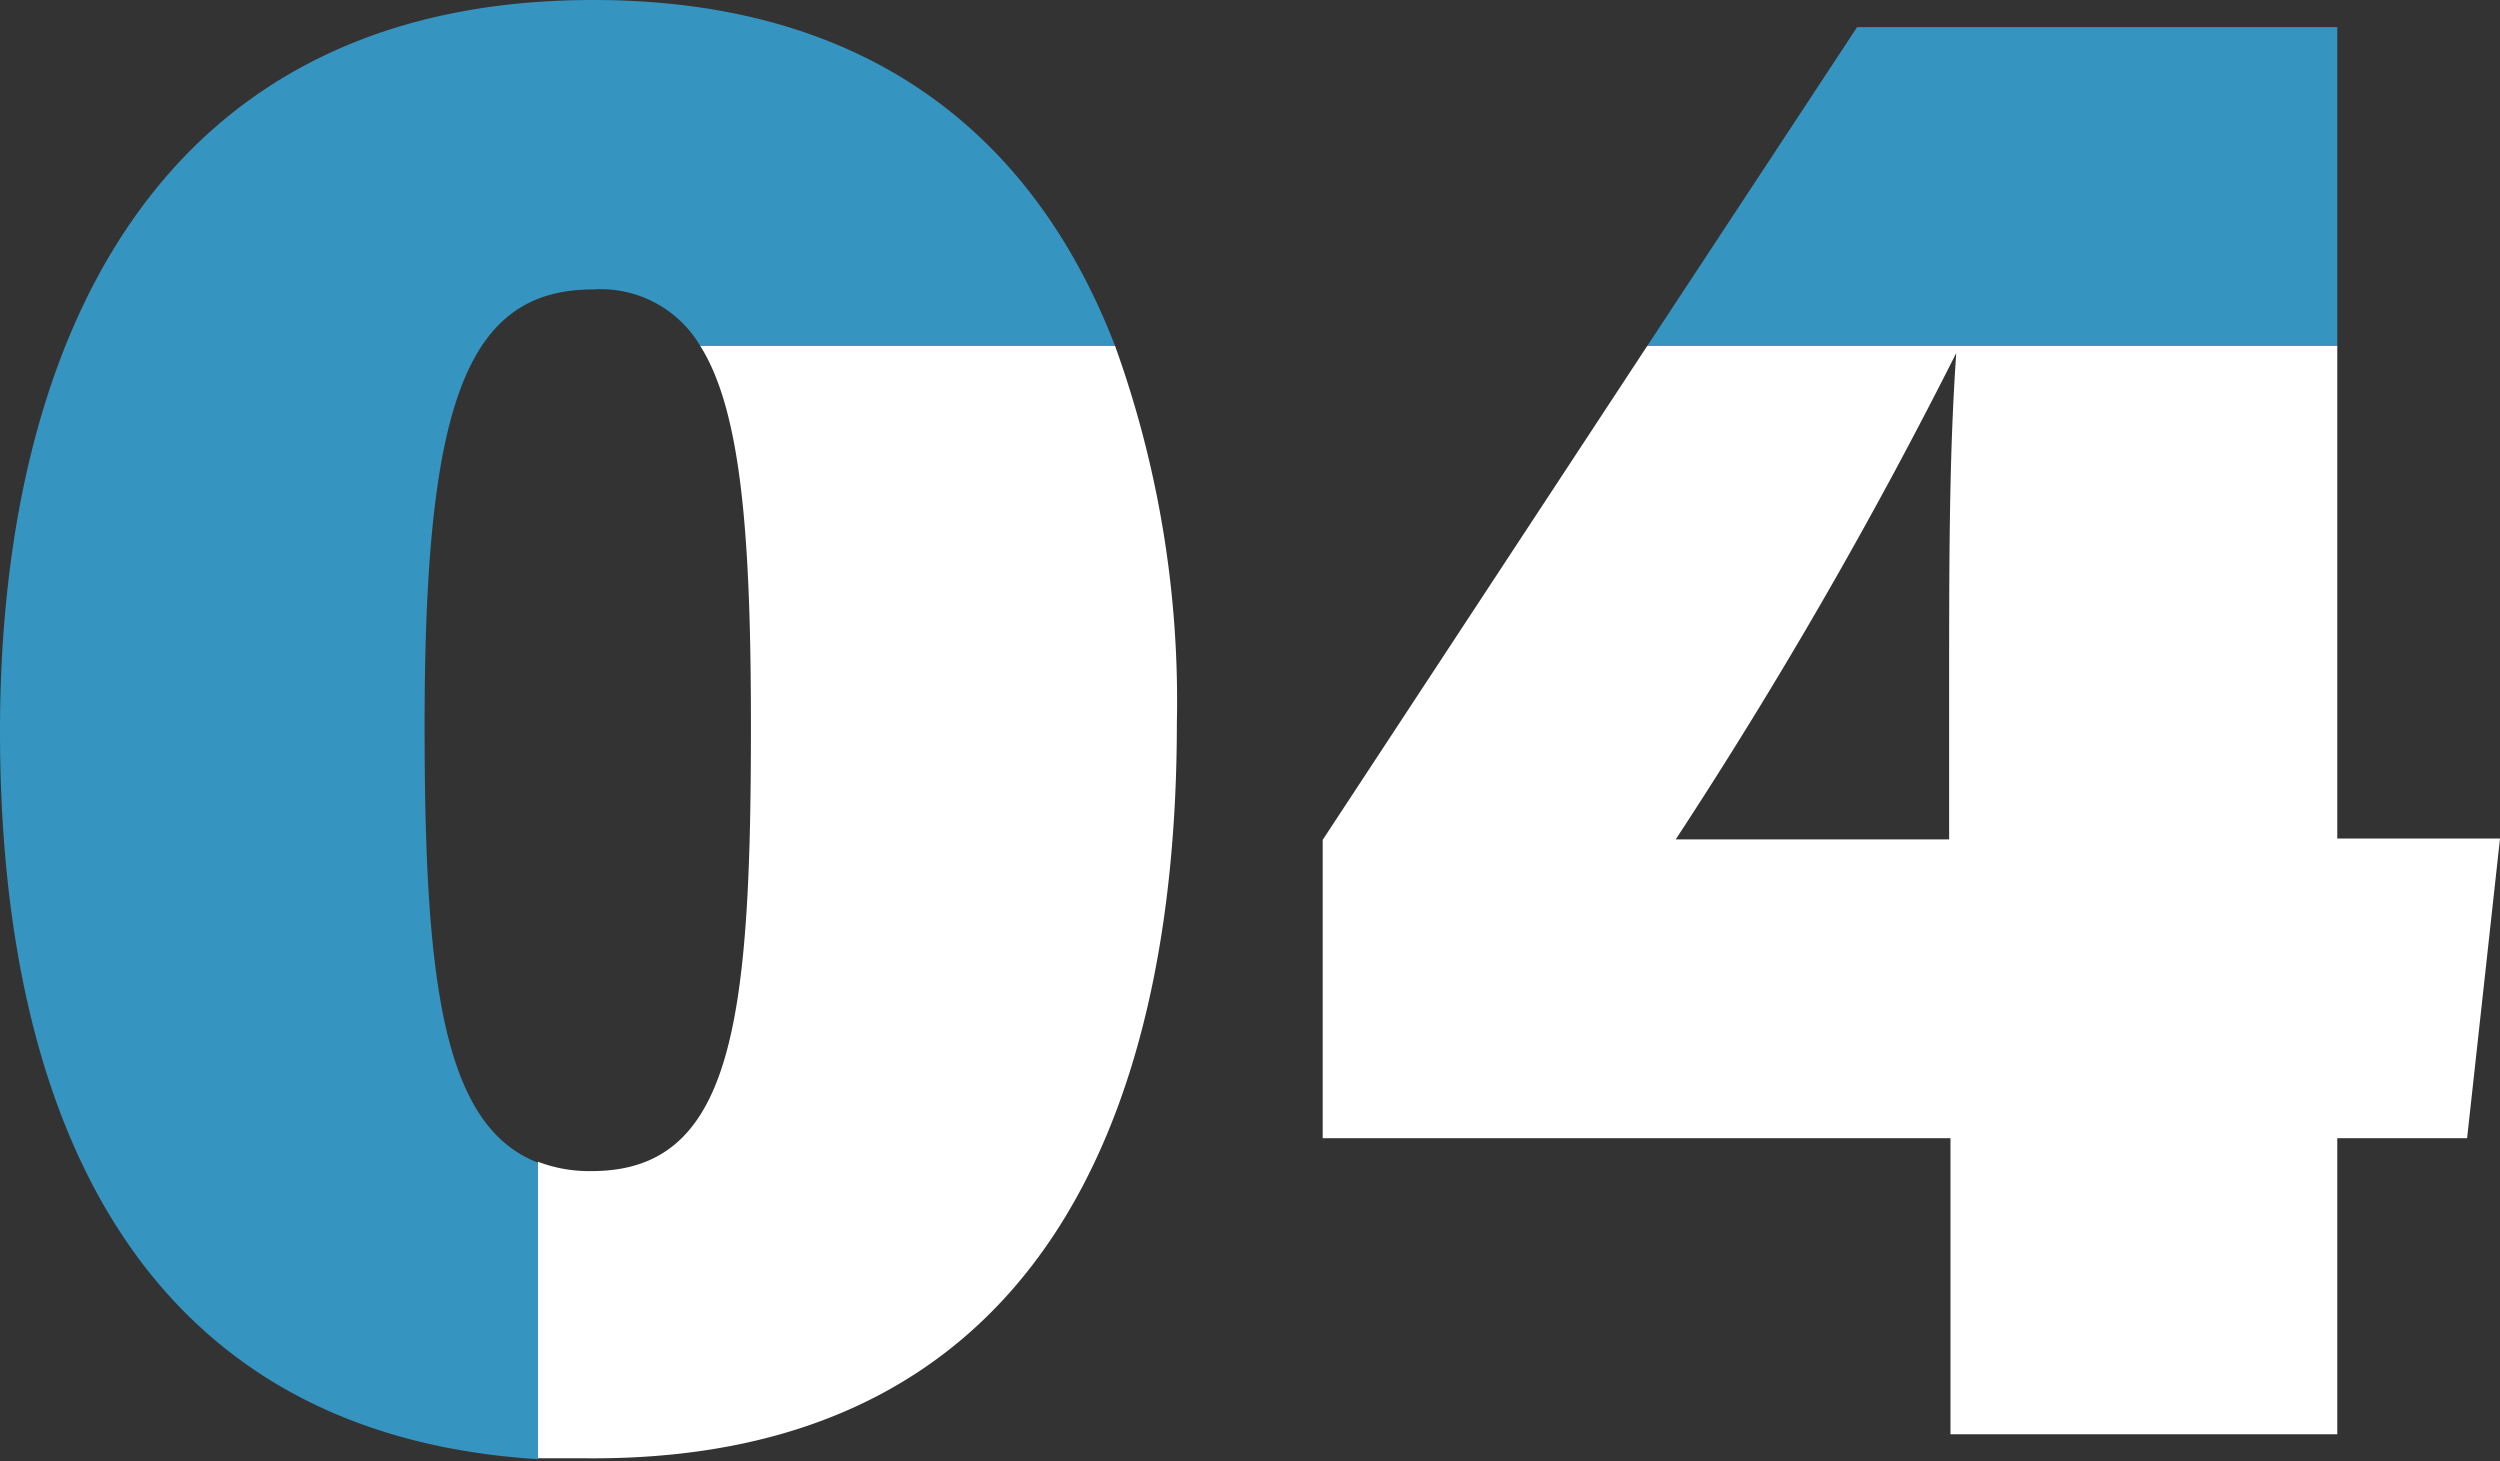 <svg xmlns="http://www.w3.org/2000/svg" viewBox="0 0 56.23 32.87"><rect x="0" y="0" width="56.23" height="32.87" fill="#333333" stroke="none"/><defs><style>.cls-1{fill: #3694c1;}.cls-2{fill:#fff;}</style></defs><g id="レイヤー_2" data-name="レイヤー 2"><g id="レイヤー_1-2" data-name="レイヤー 1"><path class="cls-1" d="M9.55,16.32c0-7.2.92-9.81,3.79-9.81a2.6,2.6,0,0,1,2.41,1.27h9.33C23.26,3.06,19.55,0,13.34,0,3.46,0,0,7.77,0,16.45S3.12,32.26,12.1,32.82V26.15C9.94,25.32,9.55,22,9.55,16.32Z"/><path class="cls-2" d="M26.47,16.26a23.53,23.53,0,0,0-1.39-8.48H15.75c.92,1.46,1.14,4.24,1.14,8.56,0,6.67-.41,10-3.58,10a3.23,3.23,0,0,1-1.21-.21v6.67c.37,0,.72,0,1.11,0C23.22,32.87,26.47,25.28,26.47,16.26Z"/><polygon class="cls-1" points="52.57 0.61 41.77 0.61 37.05 7.78 52.57 7.78 52.57 0.61"/><path class="cls-2" d="M29.75,25.6H43.87v6.66h8.7V25.6h2.92l.74-6.74H52.57V7.78H37.05l-7.3,11.11ZM44,7.94c-.14,2.05-.16,4-.16,7v3.94H37.69A110.68,110.68,0,0,0,44,7.94Z"/></g></g></svg>